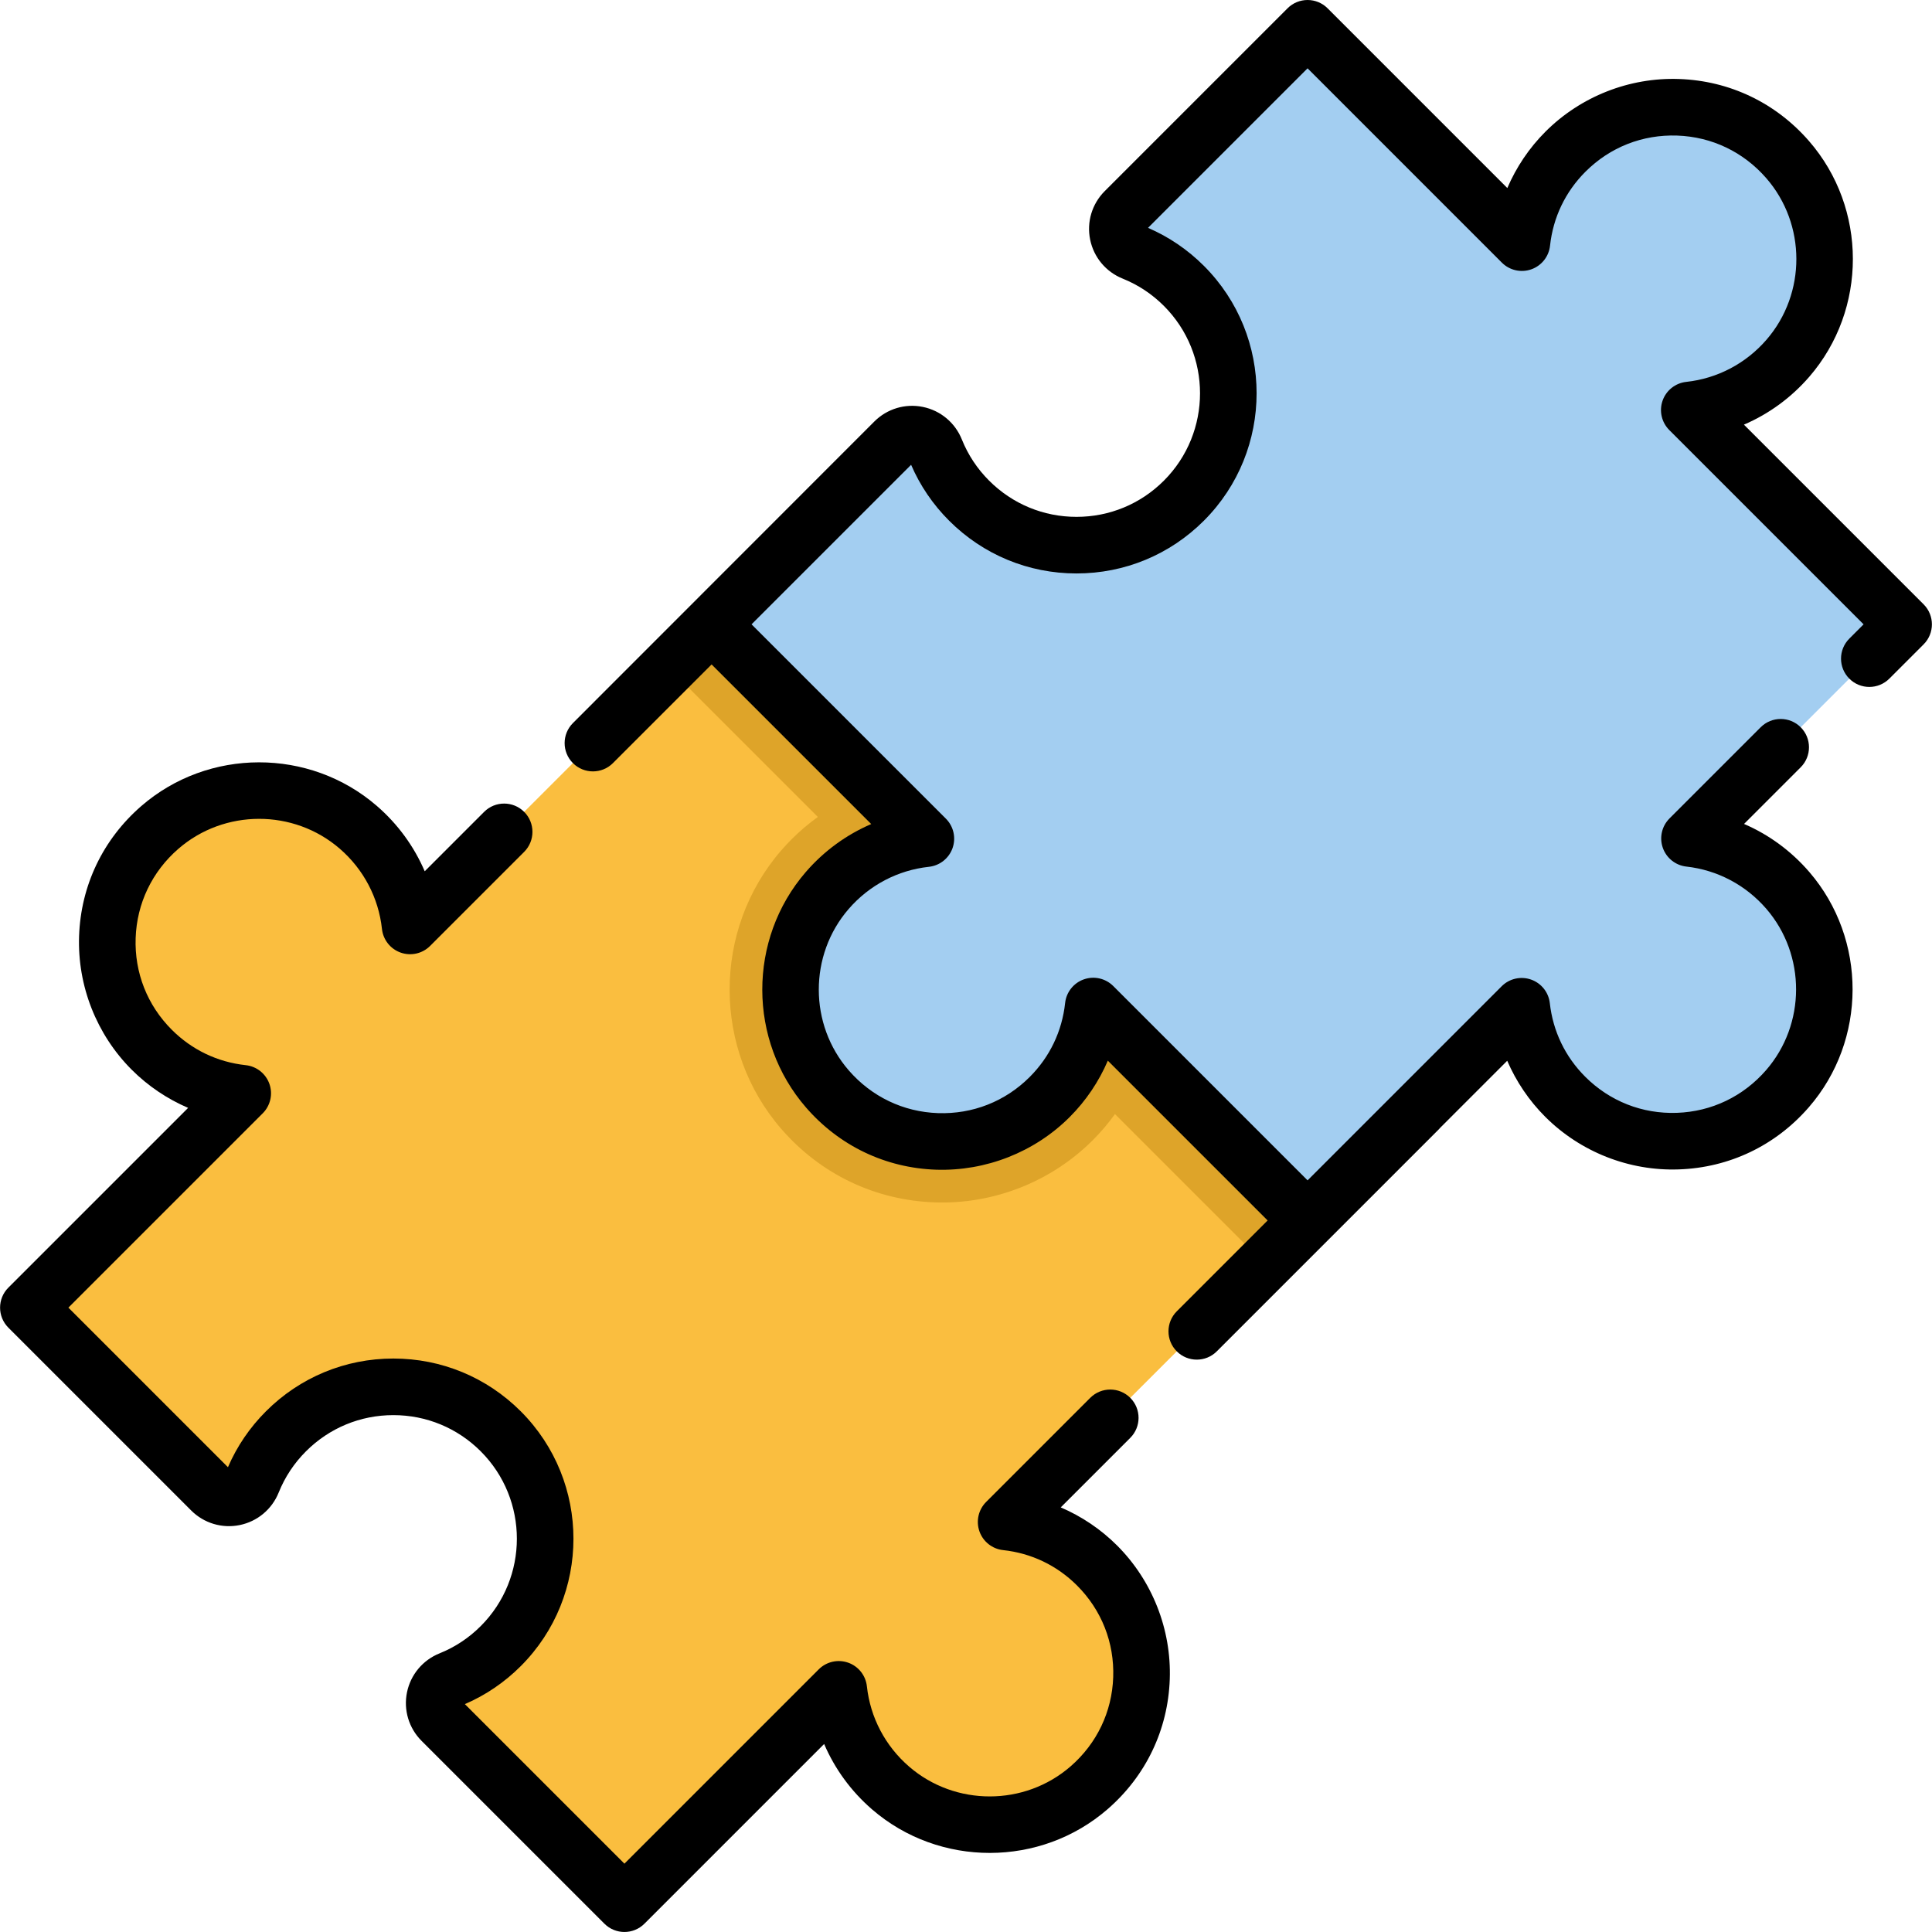 <svg xmlns="http://www.w3.org/2000/svg" width="512" height="512" viewBox="0 0 512 512" fill="none"><g clip-path="url(#clip0_196_192)"><path d="M217.992 136.066L375.95 294.024L266.636 403.339C275.439 404.292 283.991 408.133 290.744 414.886C307.131 431.273 306.43 458.286 288.633 473.766C273.663 486.784 251.026 486.815 236.026 473.842C227.909 466.822 223.335 457.417 222.283 447.691L165.477 504.499L117.024 456.046C113.632 452.654 114.821 446.907 119.28 445.116C124.166 443.157 128.747 440.192 132.702 436.236C148.426 420.512 148.419 395.031 132.702 379.315C116.985 363.598 91.505 363.591 75.781 379.315C71.825 383.271 68.86 387.852 66.901 392.737C65.11 397.196 59.363 398.385 55.971 394.993L7.518 346.54L64.325 289.733C55.514 288.788 46.97 284.939 40.217 278.186C23.83 261.799 24.531 234.786 42.328 219.306C57.298 206.288 79.935 206.257 94.935 219.23C103.053 226.25 107.626 235.655 108.677 245.381L217.992 136.066Z" fill="#FABE3F"></path><path d="M217.992 136.066L375.951 294.024L335.104 334.87L295.477 295.243C293.716 297.69 291.758 299.999 289.608 302.149C278.587 313.17 263.327 319.192 247.748 318.643C231.94 318.094 217.496 311.196 207.085 299.215C188.823 278.209 188.777 246.486 206.986 225.426C207.885 224.374 208.846 223.353 209.829 222.37C211.978 220.221 214.288 218.262 216.735 216.501L177.146 176.912L217.992 136.066Z" fill="#DEA429"></path><path d="M473.794 235.973C466.803 227.862 457.428 223.28 447.737 222.198L504.479 165.456L447.682 108.658C457.401 107.606 466.811 103.033 473.83 94.916C486.804 79.911 486.774 57.278 473.758 42.309C458.278 24.506 431.261 23.802 414.868 40.195C408.119 46.944 404.276 55.495 403.324 64.3L346.52 7.499L298.068 55.951C294.673 59.346 295.866 65.088 300.321 66.878C305.209 68.842 309.788 71.804 313.745 75.761C329.469 91.485 329.461 116.966 313.745 132.682C298.029 148.398 272.549 148.406 256.825 132.682C252.868 128.725 249.905 124.145 247.941 119.257C246.15 114.802 240.41 113.609 237.015 117.005L188.562 165.457L245.364 222.258C235.645 223.31 226.234 227.883 219.215 236.001C206.241 251.006 206.272 273.64 219.288 288.608C234.768 306.41 261.785 307.114 278.178 290.721C284.927 283.972 288.77 275.421 289.722 266.616L346.52 323.414L403.261 266.672C404.238 275.43 408.075 283.929 414.791 290.644C431.185 307.038 458.202 306.333 473.682 288.529C486.682 273.579 486.729 250.98 473.794 235.973Z" fill="#A3CEF1"></path><path d="M281.108 399.473L299.533 381.048C302.462 378.118 302.462 373.37 299.533 370.441C296.604 367.513 291.855 367.513 288.927 370.441L261.335 398.034C259.293 400.076 258.605 403.108 259.564 405.831C260.524 408.554 262.961 410.484 265.832 410.794C273.326 411.605 280.106 414.853 285.44 420.186C291.932 426.678 295.332 435.31 295.011 444.491C294.692 453.663 290.678 462.052 283.709 468.112C271.529 478.701 253.137 478.727 240.928 468.172C234.604 462.705 230.63 455.148 229.736 446.891C229.425 444.021 227.495 441.583 224.772 440.624C222.05 439.665 219.018 440.352 216.976 442.394L165.478 493.892L123.197 451.612C128.729 449.224 133.706 445.841 138.007 441.54C156.625 422.923 156.625 392.63 138.007 374.012C128.989 364.993 116.999 360.027 104.247 360.026C104.246 360.026 104.245 360.026 104.243 360.026C91.49 360.026 79.499 364.993 70.48 374.012C66.179 378.314 62.794 383.291 60.408 388.823L18.126 346.539L69.625 295.041C71.667 292.999 72.355 289.967 71.396 287.244C70.436 284.521 67.999 282.591 65.128 282.281C57.634 281.47 50.854 278.222 45.52 272.889C39.028 266.397 35.628 257.765 35.948 248.583C36.268 239.411 40.282 231.021 47.252 224.961C59.43 214.372 77.821 214.346 90.032 224.904C96.355 230.371 100.329 237.928 101.223 246.185C101.534 249.055 103.464 251.492 106.187 252.451C108.909 253.411 111.942 252.722 113.983 250.681L138.907 225.757C141.836 222.827 141.836 218.079 138.907 215.15C135.978 212.222 131.229 212.222 128.301 215.15L112.555 230.896C109.724 224.298 105.409 218.369 99.844 213.557C82.026 198.15 55.185 198.187 37.41 213.642C27.267 222.461 21.424 234.685 20.958 248.06C20.498 261.25 25.585 274.166 34.914 283.496C39.219 287.8 44.309 291.222 49.852 293.6L2.216 341.235C-0.713 344.165 -0.713 348.913 2.216 351.842L50.668 400.294C54.045 403.67 58.852 405.114 63.526 404.158C68.21 403.2 72.073 399.976 73.858 395.533C75.503 391.44 77.934 387.766 81.085 384.616C87.272 378.428 95.495 375.022 104.242 375.022H104.244C112.991 375.023 121.214 378.429 127.399 384.616C140.168 397.385 140.168 418.162 127.399 430.93C124.249 434.08 120.575 436.512 116.48 438.158C112.038 439.944 108.813 443.807 107.856 448.492C106.9 453.166 108.346 457.972 111.722 461.348L160.174 509.799C161.638 511.263 163.558 511.995 165.477 511.995C167.396 511.995 169.316 511.263 170.78 509.799L218.403 462.176C221.234 468.775 225.55 474.704 231.116 479.517C248.934 494.921 275.776 494.884 293.55 479.428C303.692 470.609 309.534 458.386 310.001 445.011C310.46 431.822 305.374 418.906 296.045 409.576C291.741 405.273 286.651 401.852 281.108 399.473Z" fill="black"></path><path d="M231.711 111.702C235.086 108.327 239.89 106.88 244.567 107.837C249.252 108.794 253.115 112.019 254.9 116.461C256.546 120.555 258.977 124.229 262.128 127.379C268.316 133.567 276.54 136.974 285.287 136.973C294.033 136.973 302.256 133.566 308.442 127.379C321.211 114.61 321.211 93.834 308.442 81.066C305.292 77.916 301.618 75.484 297.523 73.837C293.082 72.053 289.857 68.191 288.899 63.505C287.943 58.83 289.388 54.024 292.764 50.648L341.216 2.196C344.145 -0.732 348.894 -0.732 351.822 2.196L399.457 49.831C401.836 44.287 405.257 39.198 409.561 34.893C418.891 25.564 431.804 20.461 444.996 20.937C458.371 21.403 470.595 27.246 479.414 37.389C494.869 55.162 494.906 82.003 479.5 99.823C474.687 105.388 468.758 109.704 462.16 112.535L509.78 160.154C512.709 163.084 512.709 167.832 509.78 170.76L500.693 179.848C497.764 182.778 493.015 182.777 490.087 179.849C487.158 176.92 487.158 172.171 490.087 169.243L493.871 165.458L442.376 113.964C440.334 111.922 439.646 108.891 440.605 106.168C441.564 103.444 444.001 101.515 446.872 101.204C455.128 100.31 462.686 96.336 468.154 90.013C478.71 77.803 478.685 59.411 468.095 47.232C462.035 40.263 453.646 36.249 444.473 35.929C435.279 35.612 426.66 39.008 420.167 45.5C414.834 50.833 411.587 57.613 410.776 65.108C410.465 67.978 408.535 70.416 405.812 71.375C403.089 72.333 400.057 71.646 398.016 69.605L346.521 18.105L304.24 60.386C309.773 62.774 314.75 66.158 319.05 70.457C337.667 89.074 337.668 119.367 319.05 137.984C310.031 147.004 298.042 151.97 285.29 151.971C285.289 151.971 285.287 151.971 285.285 151.971C272.533 151.972 260.542 147.004 251.523 137.984C247.222 133.684 243.838 128.707 241.451 123.175L199.17 165.455L250.668 216.953C252.71 218.995 253.398 222.026 252.439 224.75C251.48 227.473 249.043 229.402 246.172 229.713C237.915 230.607 230.357 234.581 224.89 240.905C214.333 253.115 214.359 271.507 224.949 283.684C231.01 290.654 239.398 294.668 248.571 294.988C257.746 295.301 266.384 291.909 272.876 285.417C278.209 280.084 281.456 273.304 282.267 265.809C282.578 262.939 284.508 260.501 287.231 259.542C289.954 258.581 292.985 259.271 295.027 261.312L346.522 312.808L397.96 261.369C399.999 259.33 403.023 258.641 405.744 259.595C408.464 260.549 410.397 262.977 410.717 265.841C411.549 273.295 414.792 280.038 420.096 285.343C426.588 291.834 435.215 295.239 444.402 294.914C453.574 294.594 461.964 290.579 468.024 283.609C478.597 271.449 478.636 253.075 468.115 240.869C462.672 234.554 455.14 230.57 446.907 229.652C444.042 229.332 441.615 227.399 440.661 224.679C439.707 221.958 440.397 218.933 442.435 216.894L466.598 192.731C469.527 189.803 474.276 189.803 477.204 192.731C480.133 195.661 480.133 200.409 477.204 203.338L462.189 218.353C468.771 221.194 474.682 225.514 479.476 231.076C494.83 248.889 494.772 275.704 479.342 293.451C470.522 303.595 458.299 309.438 444.923 309.904C431.727 310.376 418.817 305.278 409.488 295.949C405.212 291.673 401.806 286.618 399.428 281.113L381.657 298.885C381.527 299.037 381.396 299.188 381.253 299.332L322.463 358.122C320.999 359.586 319.079 360.318 317.16 360.318C315.241 360.318 313.321 359.586 311.857 358.122C308.928 355.192 308.928 350.444 311.857 347.515L335.936 323.436L293.587 281.087C291.208 286.631 287.787 291.72 283.482 296.025C274.153 305.353 261.232 310.415 248.048 309.981C234.673 309.515 222.45 303.672 213.63 293.529C198.174 275.757 198.136 248.916 213.543 231.096C218.355 225.531 224.285 221.214 230.884 218.383L188.584 176.083L162.434 202.232C160.97 203.696 159.05 204.428 157.131 204.428C155.212 204.428 153.292 203.696 151.828 202.231C148.899 199.302 148.899 194.554 151.828 191.625L231.711 111.702Z" fill="black"></path></g><defs><clipPath id="clip0_196_192"><rect width="511.995" height="511.995" fill="white"></rect></clipPath></defs></svg>